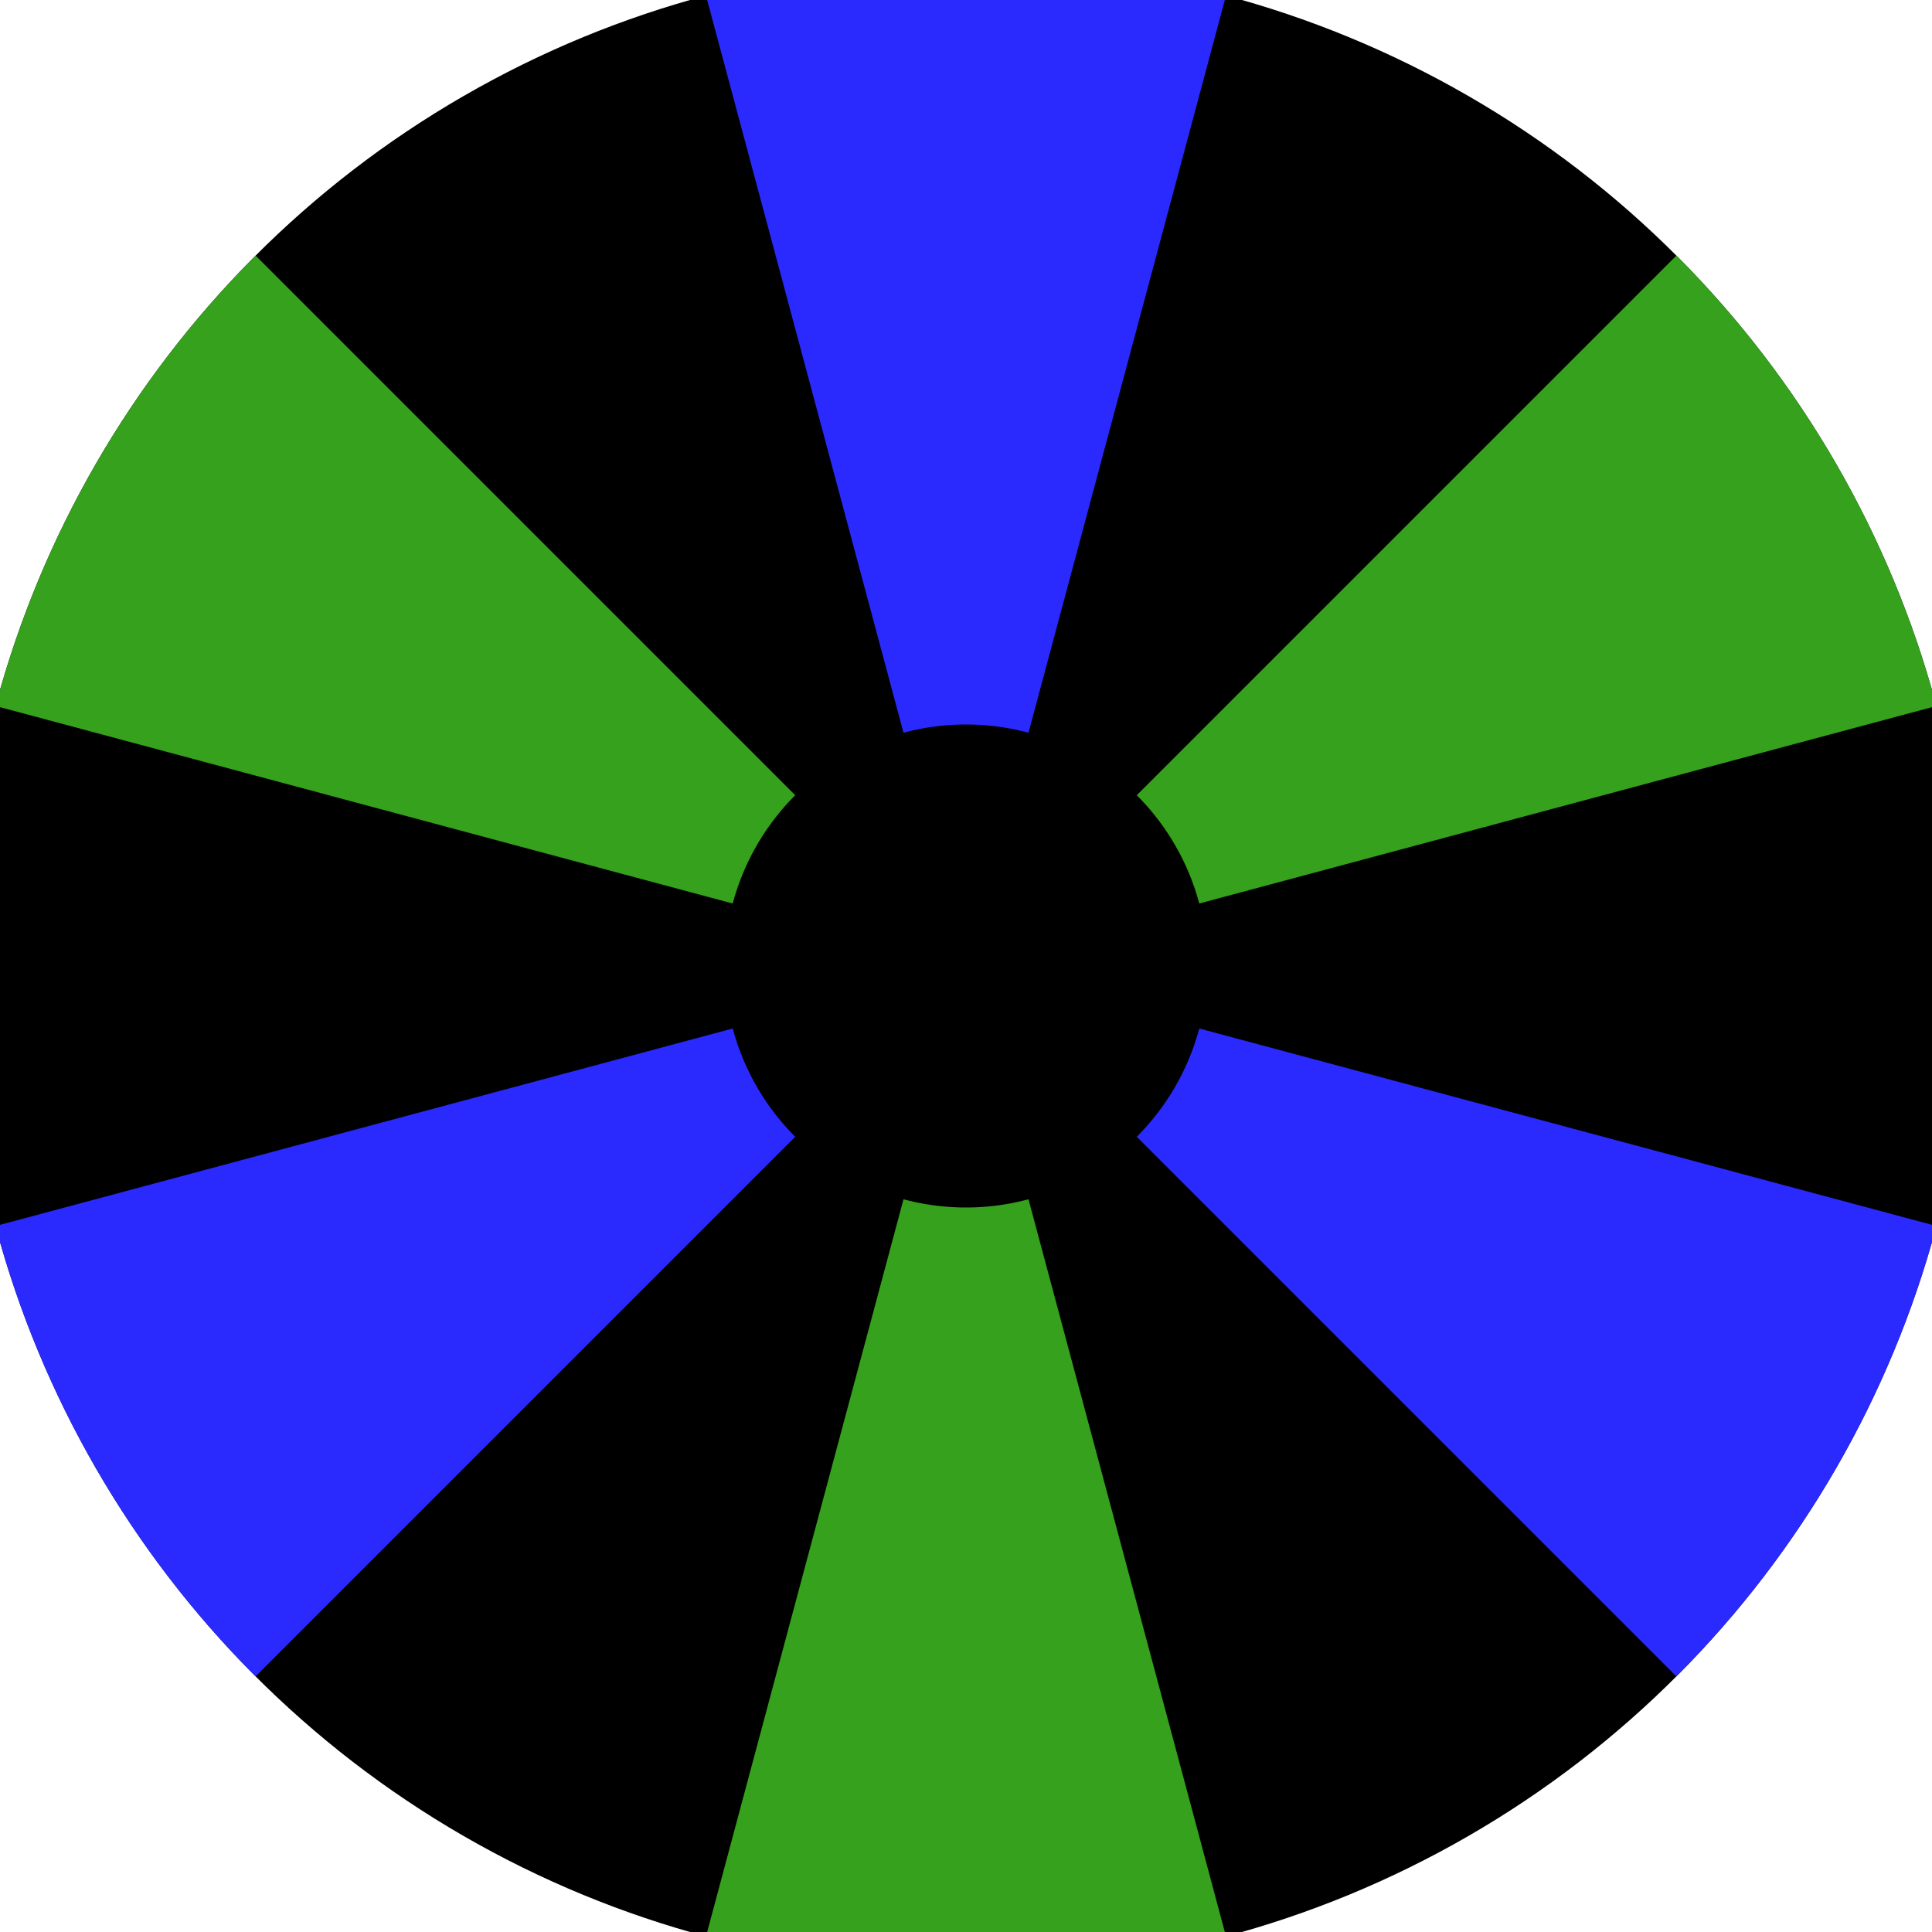<svg xmlns="http://www.w3.org/2000/svg" width="128" height="128" viewBox="0 0 100 100" shape-rendering="geometricPrecision">
                            <defs>
                                <clipPath id="clip">
                                    <circle cx="50" cy="50" r="52" />
                                    <!--<rect x="0" y="0" width="100" height="100"/>-->
                                </clipPath>
                            </defs>
                            <g transform="rotate(0 50 50)">
                            <rect x="0" y="0" width="100" height="100" fill="#000000" clip-path="url(#clip)"/><path d="M 75.882 -46.593
                               L 24.118 -46.593
                               L 46.765 37.926
                               A 12.5 12.5 0 0 1 53.235 37.926 ZM 120.711 120.711
                               L 146.593 75.882
                               L 62.074 53.235
                               A 12.5 12.5 0 0 1 58.839 58.839 ZM -46.593 75.882
                               L -20.711 120.711
                               L 41.161 58.839
                               A 12.5 12.5 0 0 1 37.926 53.235 Z" fill="#2a2aff" clip-path="url(#clip)"/><path d="M 24.118 146.593
                               L 75.882 146.593
                               L 53.235 62.074
                               A 12.5 12.5 0 0 1 46.765 62.074 ZM -20.711 -20.711
                               L -46.593 24.118
                               L 37.926 46.765
                               A 12.5 12.5 0 0 1 41.161 41.161 ZM 146.593 24.118
                               L 120.711 -20.711
                               L 58.839 41.161
                               A 12.5 12.5 0 0 1 62.074 46.765 Z" fill="#35a11c" clip-path="url(#clip)"/></g></svg>